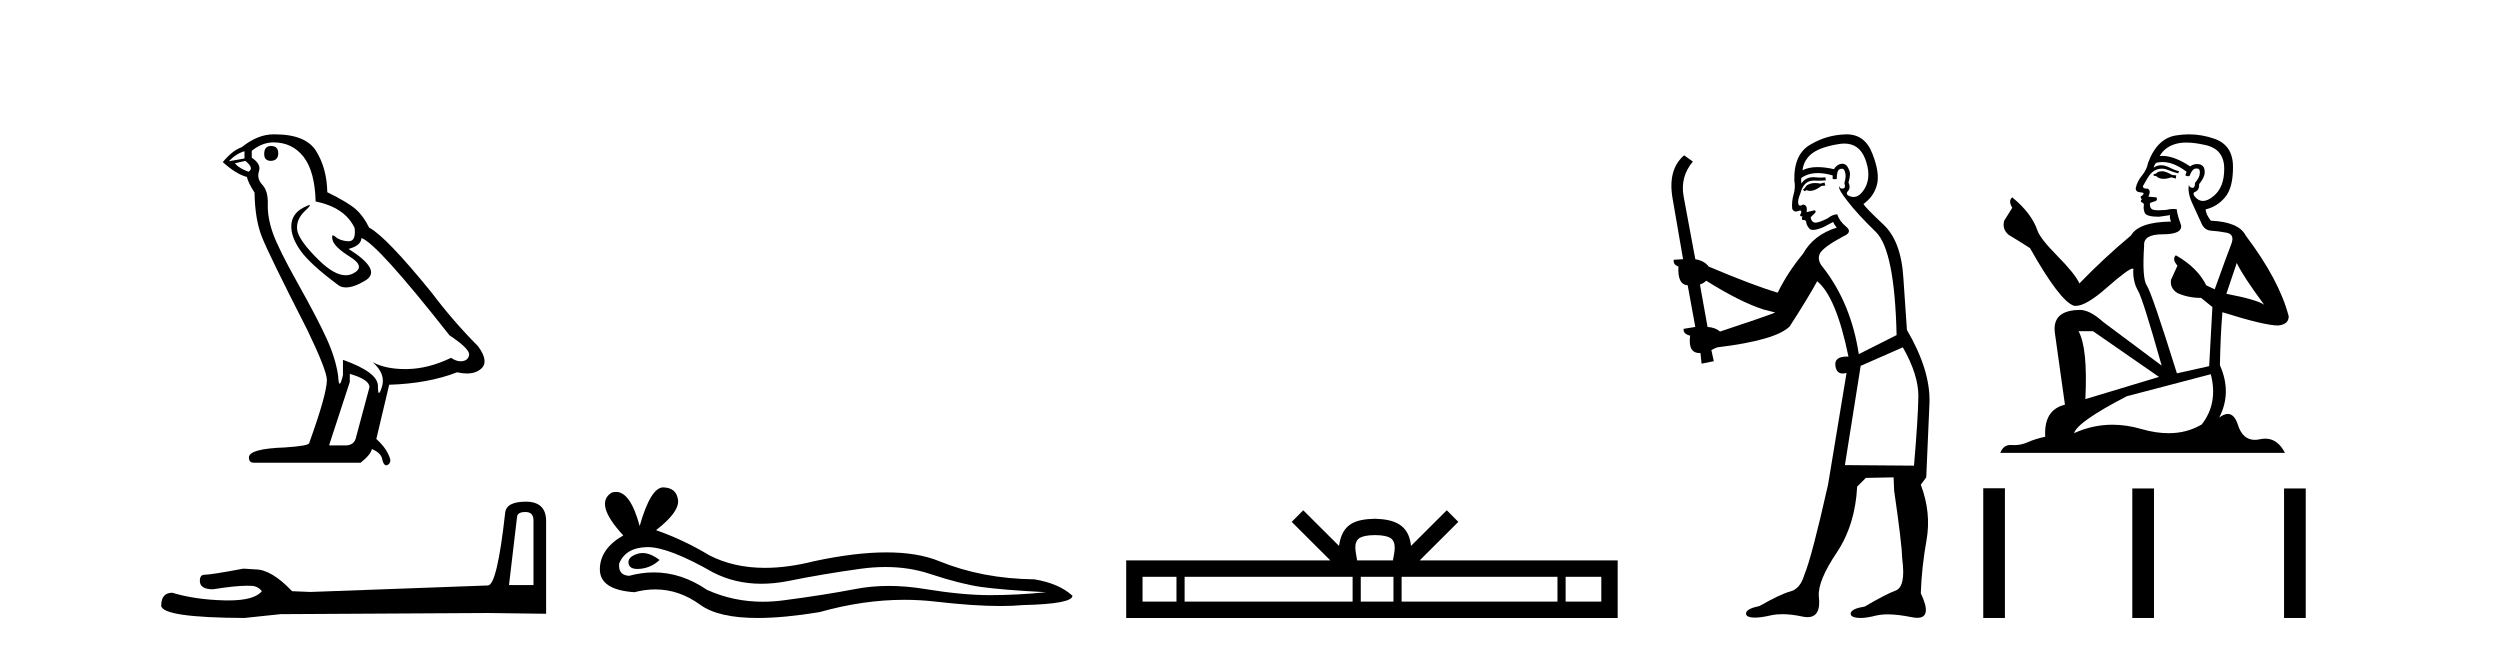 <?xml version='1.0' encoding='UTF-8' standalone='yes'?><svg xmlns='http://www.w3.org/2000/svg' xmlns:xlink='http://www.w3.org/1999/xlink' width='157.0' height='41.0' ><path d='M 17.02 9.169 Q 16.591 9.169 16.591 9.674 Q 16.591 10.103 17.02 10.103 Q 17.474 10.078 17.474 9.624 Q 17.474 9.169 17.02 9.169 ZM 15.354 9.497 L 15.354 9.952 L 14.37 10.128 Q 14.824 9.649 15.354 9.497 ZM 15.405 10.103 Q 15.985 10.558 15.607 10.785 Q 15.026 10.583 14.749 10.255 L 15.405 10.103 ZM 17.172 8.942 Q 18.358 8.942 19.065 9.851 Q 19.771 10.759 19.822 12.652 Q 21.664 13.031 22.27 14.318 Q 22.368 15.152 21.894 15.152 Q 21.881 15.152 21.866 15.151 Q 21.361 15.126 21.071 14.873 Q 20.966 14.782 20.912 14.782 Q 20.818 14.782 20.882 15.063 Q 20.983 15.504 21.992 16.135 Q 23.002 16.766 22.156 17.183 Q 21.947 17.286 21.71 17.286 Q 20.991 17.286 20.024 16.337 Q 18.736 15.075 18.661 14.419 Q 18.585 13.763 19.191 13.208 Q 19.551 12.878 19.438 12.878 Q 19.361 12.878 19.065 13.031 Q 18.333 13.41 18.295 14.142 Q 18.257 14.873 18.875 15.744 Q 19.494 16.615 21.311 17.953 Q 21.497 18.05 21.731 18.05 Q 22.231 18.05 22.951 17.612 Q 24.012 16.968 21.891 15.631 Q 22.674 15.429 22.699 14.949 Q 23.683 15.277 28.227 21.057 Q 29.438 21.865 29.463 22.243 Q 29.438 22.597 29.085 22.673 Q 29.009 22.689 28.931 22.689 Q 28.645 22.689 28.327 22.471 Q 26.914 23.152 25.589 23.177 Q 25.519 23.179 25.451 23.179 Q 24.219 23.179 23.406 22.748 L 23.406 22.748 Q 24.239 23.48 23.986 24.288 Q 23.864 24.679 23.801 24.679 Q 23.734 24.679 23.734 24.237 Q 23.734 23.379 21.538 22.597 L 21.538 23.556 Q 21.409 24.099 21.332 24.099 Q 21.26 24.099 21.235 23.606 Q 21.084 22.521 20.516 21.272 Q 19.948 20.022 18.711 17.814 Q 17.474 15.605 17.134 14.634 Q 16.793 13.662 16.818 12.829 Q 16.843 11.996 16.477 11.605 Q 16.112 11.214 16.263 10.759 Q 16.414 10.305 15.809 9.901 L 15.809 9.472 Q 16.465 8.942 17.172 8.942 ZM 21.967 23.48 Q 23.204 23.834 23.204 24.313 L 22.371 27.418 Q 22.27 27.973 21.689 27.973 L 20.68 27.973 L 20.68 27.922 L 21.967 23.985 L 21.967 23.48 ZM 17.263 8.437 Q 17.217 8.437 17.172 8.437 Q 16.187 8.437 15.178 9.245 Q 14.597 9.447 13.991 10.179 Q 14.824 10.936 15.506 11.113 Q 15.581 11.466 15.985 12.097 Q 16.011 13.763 16.44 14.861 Q 16.869 15.959 19.317 20.754 Q 20.528 23.278 20.528 23.859 Q 20.528 24.742 19.418 27.821 Q 19.418 27.998 17.904 28.099 Q 15.632 28.175 15.632 28.73 Q 15.632 29.058 15.935 29.058 L 22.649 29.058 Q 23.28 28.553 23.355 28.2 Q 23.961 28.452 24.012 28.881 Q 24.097 29.222 24.253 29.222 Q 24.282 29.222 24.314 29.21 Q 24.516 29.134 24.516 28.881 Q 24.34 28.2 23.633 27.569 L 24.441 24.162 Q 26.889 24.086 28.706 23.379 Q 29.043 23.455 29.323 23.455 Q 29.884 23.455 30.22 23.152 Q 30.725 22.698 30.019 21.739 Q 28.479 20.199 27.091 18.357 Q 24.239 14.848 23.179 14.293 Q 22.825 13.561 22.333 13.132 Q 21.841 12.703 20.554 12.072 Q 20.528 10.583 19.86 9.497 Q 19.206 8.437 17.263 8.437 Z' style='fill:#000000;stroke:none' /><path d='M 32.998 32.154 Q 33.503 32.154 33.503 32.682 L 33.503 36.743 L 31.965 36.743 L 32.47 32.466 Q 32.494 32.154 32.998 32.154 ZM 33.022 31.505 Q 31.797 31.505 31.725 32.202 Q 31.22 36.743 30.644 36.767 L 19.495 37.175 L 18.342 37.127 Q 17.044 35.758 16.035 35.758 Q 15.675 35.734 15.29 35.71 Q 13.248 36.094 12.839 36.094 Q 12.551 36.094 12.551 36.479 Q 12.551 37.007 13.368 37.007 Q 14.771 36.784 15.52 36.784 Q 15.656 36.784 15.771 36.791 Q 16.179 36.791 16.443 37.127 Q 15.975 37.707 14.346 37.707 Q 14.221 37.707 14.089 37.704 Q 12.239 37.656 10.821 37.224 Q 10.124 37.224 10.124 38.04 Q 10.196 38.785 15.338 38.809 L 17.621 38.569 L 30.644 38.497 L 34.296 38.545 L 34.296 32.682 Q 34.272 31.505 33.022 31.505 Z' style='fill:#000000;stroke:none' /><path d='M 40.354 34.73 Q 40.184 34.73 40.024 34.782 Q 39.399 34.984 39.473 35.389 Q 39.535 35.731 40.032 35.731 Q 40.122 35.731 40.227 35.72 Q 40.907 35.646 41.422 35.168 Q 40.847 34.73 40.354 34.73 ZM 40.672 34.358 Q 42 34.358 44.769 35.941 Q 46.158 36.66 47.814 36.66 Q 48.614 36.66 49.476 36.492 Q 51.646 36.051 54.037 35.72 Q 54.848 35.608 55.609 35.608 Q 57.089 35.608 58.376 36.033 Q 60.325 36.676 61.613 36.86 Q 62.9 37.044 65.695 37.191 Q 63.893 37.375 62.164 37.375 Q 60.436 37.375 58.082 36.989 Q 56.905 36.796 55.816 36.796 Q 54.726 36.796 53.724 36.989 Q 51.72 37.375 49.164 37.706 Q 48.525 37.789 47.907 37.789 Q 46.056 37.789 44.401 37.044 Q 42.794 35.947 41.063 35.947 Q 40.298 35.947 39.509 36.161 Q 38.811 36.125 38.884 35.389 Q 39.289 34.396 40.613 34.359 Q 40.642 34.358 40.672 34.358 ZM 41.656 30.607 Q 40.86 30.607 40.171 33.035 Q 39.595 30.891 38.685 30.891 Q 38.549 30.891 38.406 30.939 Q 37.303 31.638 39.142 33.624 Q 37.671 34.47 37.671 35.757 Q 37.671 37.044 39.84 37.191 Q 40.511 37.015 41.151 37.015 Q 42.65 37.015 43.978 37.982 Q 45.114 38.809 47.581 38.809 Q 49.226 38.809 51.462 38.442 Q 54.208 37.668 56.8 37.668 Q 57.783 37.668 58.744 37.78 Q 61.146 38.058 62.835 38.058 Q 63.603 38.058 64.224 38 Q 67.35 37.927 67.35 37.412 Q 66.504 36.639 64.959 36.382 Q 61.686 36.345 58.983 35.242 Q 57.632 34.69 55.669 34.69 Q 53.706 34.69 51.131 35.242 Q 49.471 35.661 48.04 35.661 Q 46.079 35.661 44.548 34.874 Q 42.967 33.918 41.201 33.293 Q 42.672 32.153 42.58 31.399 Q 42.488 30.645 41.679 30.608 Q 41.667 30.607 41.656 30.607 Z' style='fill:#000000;stroke:none' /><path d='M 86.35 33.604 C 86.851 33.604 87.152 33.689 87.308 33.778 C 87.762 34.068 87.546 34.761 87.473 35.195 L 85.228 35.195 C 85.174 34.752 84.929 34.076 85.393 33.778 C 85.549 33.689 85.85 33.604 86.35 33.604 ZM 73.882 36.222 L 73.882 37.782 L 71.752 37.782 L 71.752 36.222 ZM 84.944 36.222 L 84.944 37.782 L 74.394 37.782 L 74.394 36.222 ZM 87.509 36.222 L 87.509 37.782 L 85.456 37.782 L 85.456 36.222 ZM 97.809 36.222 L 97.809 37.782 L 88.021 37.782 L 88.021 36.222 ZM 100.562 36.222 L 100.562 37.782 L 98.321 37.782 L 98.321 36.222 ZM 81.844 32.045 L 81.119 32.773 L 83.547 35.195 L 70.725 35.195 L 70.725 38.809 L 101.59 38.809 L 101.59 35.195 L 89.154 35.195 L 91.583 32.773 L 90.857 32.045 L 88.611 34.284 C 88.477 32.927 87.547 32.615 86.35 32.577 C 85.073 32.611 84.288 32.9 84.09 34.284 L 81.844 32.045 Z' style='fill:#000000;stroke:none' /><path d='M 114.579 11.461 L 114.323 11.53 Q 114.144 11.495 113.99 11.495 Q 113.836 11.495 113.708 11.53 Q 113.452 11.615 113.401 11.717 Q 113.349 11.82 113.23 11.905 L 113.315 12.008 L 113.452 11.94 Q 113.559 11.988 113.681 11.988 Q 113.984 11.988 114.374 11.683 L 114.631 11.649 L 114.579 11.461 ZM 115.828 9.016 Q 116.751 9.016 117.125 9.958 Q 117.534 11.017 117.142 11.769 Q 116.814 12.37 116.398 12.37 Q 116.294 12.37 116.185 12.332 Q 115.895 12.23 116.014 12.042 Q 116.253 11.82 116.083 11.461 Q 116.253 10.915 116.117 10.658 Q 115.979 10.283 115.695 10.283 Q 115.591 10.283 115.468 10.334 Q 115.245 10.47 115.177 10.624 Q 114.604 10.494 114.147 10.494 Q 113.583 10.494 113.196 10.693 Q 113.281 10.009 113.845 9.599 Q 114.408 9.206 115.553 9.036 Q 115.696 9.016 115.828 9.016 ZM 107.149 17.628 Q 109.267 18.96 110.753 19.438 L 111.487 19.626 Q 110.753 19.917 108.02 20.822 Q 107.729 20.566 107.234 20.532 L 106.756 17.867 Q 106.978 17.799 107.149 17.628 ZM 115.667 10.595 Q 115.812 10.595 115.86 10.778 Q 115.963 11.068 115.826 11.495 Q 115.929 11.82 115.741 11.837 Q 115.709 11.842 115.682 11.842 Q 115.531 11.842 115.502 11.683 L 115.502 11.683 Q 115.416 11.871 116.031 12.64 Q 116.629 13.426 117.808 14.57 Q 118.986 15.732 119.106 21.044 L 116.732 22.24 Q 116.253 19.08 114.511 16.825 Q 114.084 16.347 114.289 15.92 Q 114.511 15.51 115.758 14.843 Q 116.373 14.587 115.929 14.228 Q 115.502 13.87 115.382 13.46 Q 115.092 13.46 114.767 13.716 Q 114.231 13.984 114.009 13.984 Q 113.963 13.984 113.93 13.972 Q 113.742 13.904 113.708 13.648 L 113.964 13.391 Q 114.084 13.289 113.964 13.204 L 113.452 13.323 Q 113.537 12.879 113.23 12.845 Q 113.122 12.914 113.053 12.914 Q 112.968 12.914 112.939 12.811 Q 112.871 12.589 113.059 12.162 Q 113.162 11.752 113.384 11.53 Q 113.589 11.34 113.91 11.34 Q 113.937 11.34 113.964 11.342 Q 114.084 11.347 114.202 11.347 Q 114.437 11.347 114.665 11.325 L 114.631 11.137 Q 114.502 11.154 114.353 11.154 Q 114.203 11.154 114.033 11.137 Q 113.953 11.128 113.879 11.128 Q 113.38 11.128 113.127 11.53 Q 113.093 11.273 113.127 11.171 Q 113.559 10.869 114.163 10.869 Q 114.585 10.869 115.092 11.017 L 115.092 11.239 Q 115.169 11.256 115.233 11.256 Q 115.297 11.256 115.348 11.239 Q 115.348 10.693 115.536 10.624 Q 115.609 10.595 115.667 10.595 ZM 119.499 21.813 Q 120.49 23.555 120.473 24.905 Q 120.455 26.254 120.199 29.243 L 115.86 29.209 L 116.851 22.974 L 119.499 21.813 ZM 115.975 8.437 Q 115.944 8.437 115.912 8.438 Q 114.733 8.472 113.742 9.053 Q 112.649 9.633 112.683 11.325 Q 112.769 11.786 112.632 12.23 Q 112.512 12.657 112.547 13.101 Q 112.62 13.284 112.78 13.284 Q 112.844 13.284 112.922 13.255 Q 113.002 13.22 113.05 13.22 Q 113.166 13.22 113.093 13.426 Q 113.025 13.46 113.059 13.545 Q 113.082 13.591 113.135 13.591 Q 113.162 13.591 113.196 13.579 L 113.196 13.579 Q 113.1 13.82 113.244 13.82 Q 113.253 13.82 113.264 13.819 Q 113.278 13.817 113.291 13.817 Q 113.419 13.817 113.435 13.972 Q 113.452 14.16 113.64 14.365 Q 113.714 14.439 113.864 14.439 Q 114.096 14.439 114.511 14.263 L 115.126 13.938 Q 115.177 14.092 115.348 14.297 Q 113.896 14.741 113.23 15.937 Q 112.256 17.115 111.641 18.379 Q 110.172 17.952 107.302 16.74 Q 107.046 16.381 106.465 16.278 L 105.731 12.332 Q 105.509 11.102 106.312 10.146 L 105.765 9.753 Q 104.706 10.658 105.048 12.52 L 105.697 16.278 L 105.116 16.312 Q 105.048 16.603 105.406 16.74 Q 105.338 17.867 105.987 17.918 L 106.465 20.532 Q 106.09 20.6 105.731 20.651 Q 105.697 20.976 106.141 21.078 Q 105.992 22.173 106.744 22.173 Q 106.766 22.173 106.79 22.172 L 106.858 22.838 L 107.627 22.684 L 107.473 21.984 Q 107.661 21.881 107.849 21.813 Q 111.522 21.369 112.393 20.498 Q 113.571 18.67 114.118 17.662 Q 115.314 18.636 116.083 22.394 Q 116.035 22.392 115.99 22.392 Q 115.182 22.392 115.263 22.974 Q 115.329 23.456 115.721 23.456 Q 115.829 23.456 115.963 23.419 L 115.963 23.419 L 114.801 30.439 Q 113.776 35 113.315 36.093 Q 113.059 36.964 112.461 37.135 Q 111.846 37.289 110.497 38.058 Q 109.745 38.211 109.66 38.468 Q 109.591 38.724 110.018 38.775 Q 110.106 38.786 110.212 38.786 Q 110.6 38.786 111.231 38.639 Q 111.552 38.57 111.934 38.57 Q 112.506 38.57 113.213 38.724 Q 113.375 38.756 113.512 38.756 Q 114.383 38.756 114.221 37.443 Q 114.152 36.486 115.331 34.727 Q 116.51 32.967 116.629 30.559 L 117.176 30.012 L 118.918 29.978 L 118.952 30.815 Q 119.431 34.095 119.465 35.137 Q 119.687 36.828 119.055 37.084 Q 118.406 37.323 117.107 38.092 Q 116.339 38.211 116.236 38.468 Q 116.151 38.724 116.595 38.792 Q 116.702 38.809 116.832 38.809 Q 117.223 38.809 117.825 38.656 Q 118.14 38.582 118.551 38.582 Q 119.185 38.582 120.046 38.758 Q 120.245 38.799 120.401 38.799 Q 121.361 38.799 120.626 37.255 Q 120.678 35.649 120.985 33.924 Q 121.292 32.199 120.626 30.439 L 120.968 29.978 L 121.173 25.263 Q 121.224 23.231 119.755 20.72 Q 119.687 19.797 119.533 17.474 Q 119.396 15.134 118.269 14.092 Q 117.142 13.033 117.022 12.811 Q 117.654 12.367 117.859 11.649 Q 118.081 10.915 117.586 9.651 Q 117.12 8.437 115.975 8.437 Z' style='fill:#000000;stroke:none' /><path d='M 135.833 10.754 Q 135.551 10.754 135.461 10.844 Q 135.383 10.934 135.248 10.934 L 135.248 11.035 L 135.405 11.057 Q 135.58 11.232 135.869 11.232 Q 136.084 11.232 136.361 11.136 L 136.643 11.215 L 136.665 11.012 L 136.418 10.99 Q 136.058 10.787 135.833 10.754 ZM 137.306 8.953 Q 137.826 8.953 138.51 9.111 Q 139.669 9.37 139.681 10.574 Q 139.692 11.766 139.006 12.318 Q 138.643 12.62 138.345 12.62 Q 138.088 12.62 137.88 12.396 Q 137.678 12.194 137.802 12.07 Q 138.128 11.969 138.105 11.564 Q 138.454 11.136 138.454 10.832 Q 138.476 10.303 137.968 10.303 Q 137.947 10.303 137.925 10.304 Q 137.7 10.326 137.543 10.45 Q 136.547 9.79 135.79 9.79 Q 135.709 9.79 135.63 9.797 L 135.63 9.797 Q 135.956 9.224 136.654 9.032 Q 136.939 8.953 137.306 8.953 ZM 140.468 16.514 Q 140.907 17.414 142.19 19.136 Q 141.706 18.81 139.816 18.45 L 140.468 16.514 ZM 135.803 10.175 Q 136.513 10.175 137.318 10.787 L 137.239 11.012 Q 137.334 11.068 137.423 11.068 Q 137.461 11.068 137.498 11.057 Q 137.678 10.585 137.903 10.585 Q 137.93 10.582 137.954 10.582 Q 138.171 10.582 138.15 10.855 Q 138.15 11.136 137.847 11.485 Q 137.847 11.796 137.695 11.796 Q 137.671 11.796 137.644 11.789 Q 137.442 11.744 137.475 11.564 L 137.475 11.564 Q 137.34 12.07 137.712 12.846 Q 138.072 13.634 138.263 14.05 Q 138.454 14.467 138.871 14.489 Q 139.287 14.512 139.827 14.613 Q 140.367 14.714 140.119 15.344 Q 139.872 15.974 139.084 18.168 L 138.555 17.921 Q 138.004 16.807 136.643 16.031 L 136.643 16.031 Q 136.384 16.278 136.744 16.683 L 136.339 17.572 Q 136.26 18.101 136.744 18.405 Q 137.419 18.708 138.229 18.708 L 138.938 19.282 L 138.736 22.995 L 136.71 23.445 Q 135.124 18.371 134.82 17.932 Q 134.516 17.493 134.651 15.423 Q 134.595 14.714 135.81 14.714 Q 137.07 14.714 136.969 14.14 L 136.812 13.679 Q 136.688 13.251 136.71 13.15 Q 136.611 13.123 136.48 13.123 Q 136.283 13.123 136.013 13.184 Q 135.758 13.206 135.573 13.206 Q 135.203 13.206 135.113 13.116 Q 134.978 12.981 135.023 12.745 L 135.383 12.621 Q 135.506 12.554 135.428 12.396 L 134.921 12.351 Q 135.101 11.969 134.876 11.845 Q 134.843 11.848 134.813 11.848 Q 134.573 11.848 134.573 11.688 Q 134.651 11.541 134.888 11.148 Q 135.124 10.754 135.461 10.641 Q 135.613 10.592 135.763 10.592 Q 135.957 10.592 136.148 10.675 Q 136.485 10.81 136.789 10.889 L 136.845 10.754 Q 136.564 10.686 136.26 10.529 Q 135.968 10.377 135.715 10.377 Q 135.461 10.377 135.248 10.529 Q 135.304 10.326 135.405 10.225 Q 135.6 10.175 135.803 10.175 ZM 131.445 20.801 L 135.585 23.67 L 130.961 25.065 Q 131.118 21.859 130.533 20.801 ZM 138.837 23.501 Q 139.309 25.313 138.274 26.652 Q 137.347 27.205 136.187 27.205 Q 135.39 27.205 134.483 26.944 Q 133.553 26.672 132.663 26.672 Q 131.419 26.672 130.252 27.203 Q 130.455 26.494 133.56 24.885 L 138.837 23.501 ZM 137.468 8.437 Q 137.108 8.437 136.744 8.492 Q 135.484 8.638 134.899 10.225 Q 134.82 10.652 134.516 11.024 Q 134.212 11.384 134.122 11.823 Q 134.122 12.07 134.438 12.081 Q 134.753 12.093 134.516 12.295 Q 134.415 12.318 134.438 12.396 Q 134.449 12.475 134.516 12.498 Q 134.37 12.655 134.516 12.711 Q 134.674 12.779 134.629 12.936 Q 134.595 13.105 134.685 13.353 Q 134.775 13.612 135.585 13.612 L 136.283 13.51 L 136.283 13.51 Q 136.238 13.679 136.339 13.915 Q 134.314 13.938 133.819 14.793 Q 132.12 16.211 130.59 17.797 Q 130.286 17.167 129.206 16.076 Q 128.137 14.995 127.957 14.489 Q 127.585 13.387 126.37 12.396 Q 126.1 12.599 126.37 13.049 L 125.864 13.859 Q 125.718 14.388 126.145 14.748 Q 126.798 15.142 127.484 15.581 Q 129.374 18.933 130.252 19.203 Q 130.301 19.211 130.353 19.211 Q 131.021 19.211 132.356 18.022 Q 133.679 16.866 133.925 16.866 Q 134.012 16.866 133.965 17.009 Q 133.965 17.741 134.269 18.258 Q 134.573 18.776 135.754 22.961 L 132.075 20.216 Q 131.242 19.462 130.612 19.462 Q 128.846 19.485 129.048 20.925 L 129.678 25.414 Q 128.339 25.74 128.441 27.428 Q 127.833 27.552 127.327 27.777 Q 126.918 27.954 126.501 27.954 Q 126.413 27.954 126.325 27.946 Q 126.295 27.944 126.266 27.944 Q 125.807 27.944 125.617 28.441 L 143.495 28.441 Q 143.039 27.547 142.259 27.547 Q 142.096 27.547 141.92 27.586 Q 141.749 27.623 141.598 27.623 Q 140.846 27.623 140.547 26.697 Q 140.325 25.995 139.907 25.995 Q 139.668 25.995 139.366 26.224 Q 140.176 24.66 139.411 22.939 Q 139.444 21.071 139.568 19.608 Q 142.212 20.441 143.067 20.441 Q 143.731 20.374 143.731 19.867 Q 143.146 17.594 141.031 14.793 Q 140.603 13.938 138.837 13.859 Q 138.533 13.454 138.51 13.15 Q 139.242 12.981 139.737 12.385 Q 140.243 11.789 140.232 10.45 Q 140.221 9.122 139.073 8.717 Q 138.279 8.437 137.468 8.437 Z' style='fill:#000000;stroke:none' /><path d='M 124.548 30.663 L 124.548 38.809 L 125.909 38.809 L 125.909 30.663 ZM 133.909 30.675 L 133.909 38.809 L 135.27 38.809 L 135.27 30.675 ZM 143.439 30.675 L 143.439 38.809 L 144.8 38.809 L 144.8 30.675 Z' style='fill:#000000;stroke:none' /></svg>